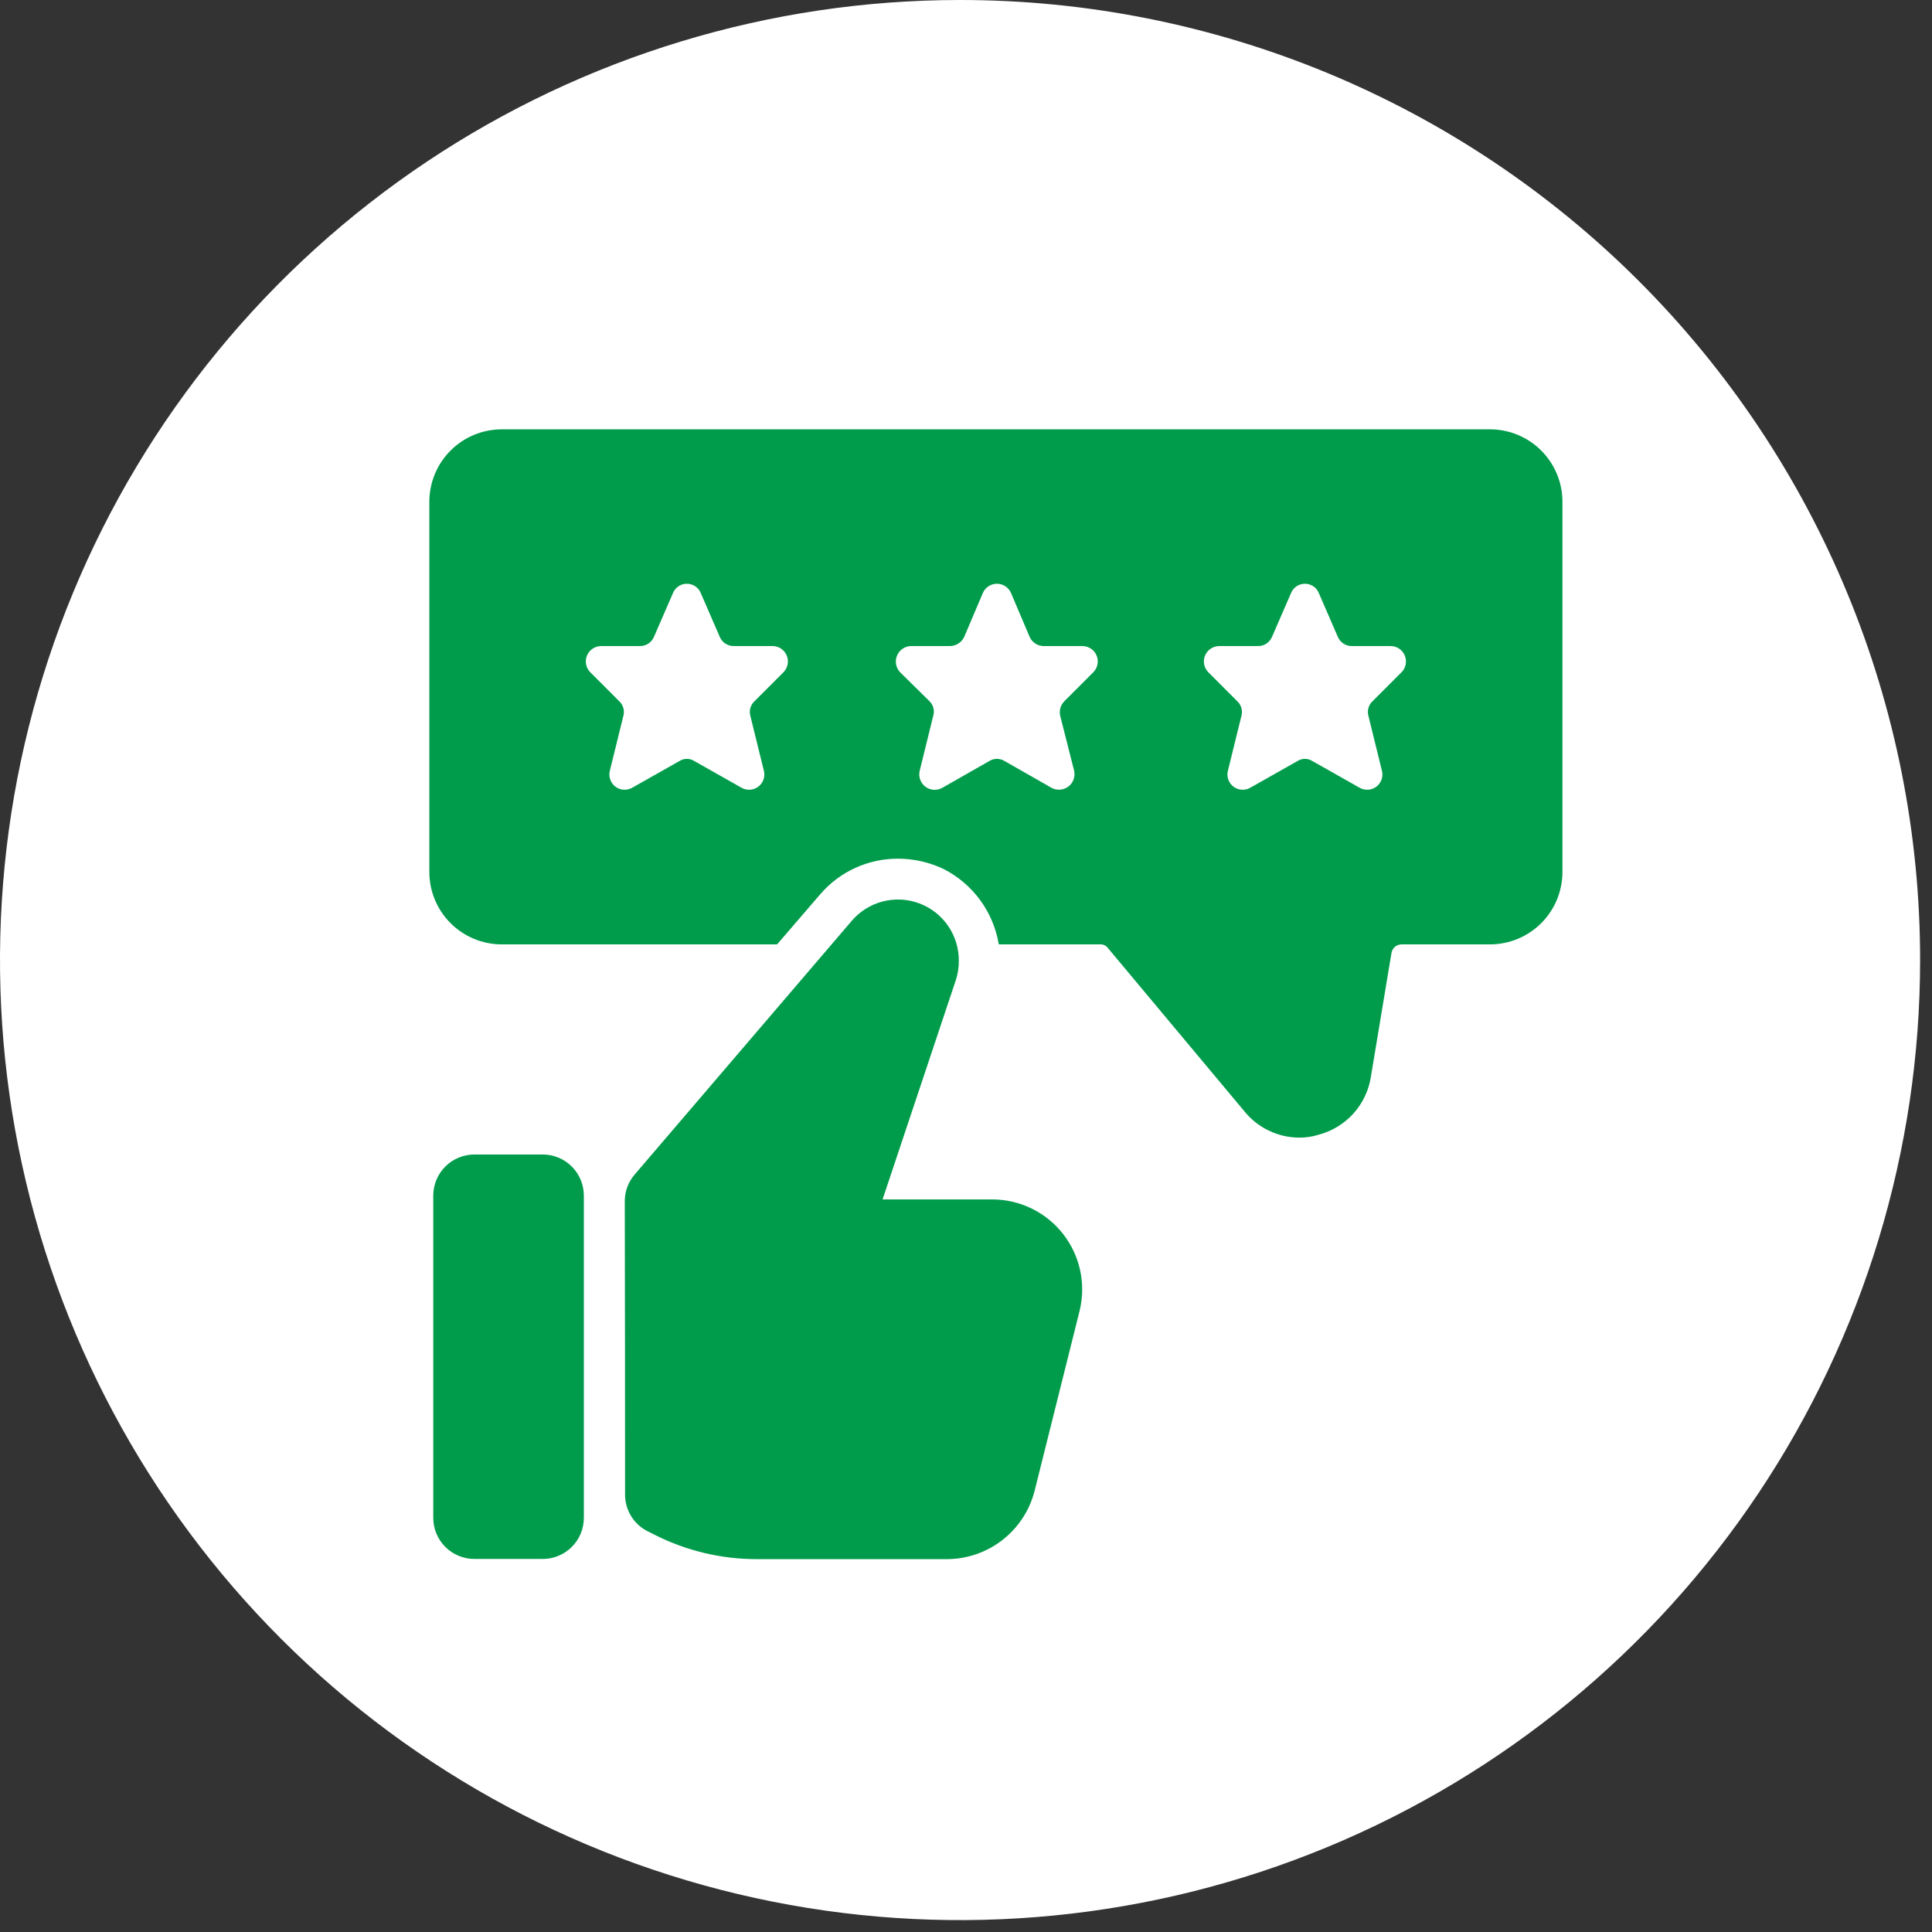 <?xml version="1.0" encoding="utf-8"?><svg width="117" height="117" viewBox="0 0 117 117" fill="none" xmlns="http://www.w3.org/2000/svg">
<rect x="0" y="0" width="117" height="117" fill="#333333" stroke="none"/>
<path d="M116.28 58.14C116.28 69.638 112.87 80.879 106.482 90.44C100.094 100.001 91.015 107.453 80.392 111.853C69.769 116.254 58.079 117.406 46.801 115.164C35.523 112.921 25.164 107.385 17.032 99.255C8.901 91.125 3.363 80.766 1.118 69.489C-1.126 58.211 0.024 46.522 4.423 35.898C8.822 25.274 16.272 16.193 25.832 9.803C35.392 3.414 46.632 0.002 58.13 3.44116e-06C65.766 -0.003 73.328 1.499 80.384 4.42C87.439 7.341 93.85 11.623 99.251 17.022C104.651 22.422 108.934 28.832 111.856 35.887C114.778 42.942 116.281 50.504 116.28 58.14Z" fill="white"/>
<path d="M30.367 57.191H47.06L49.68 54.147C50.264 53.469 50.988 52.926 51.802 52.556C52.617 52.185 53.501 51.996 54.396 52.001C55.346 52.005 56.283 52.218 57.141 52.624C58.017 53.071 58.776 53.716 59.357 54.509C59.938 55.303 60.324 56.221 60.485 57.191H66.623C66.715 57.186 66.806 57.204 66.889 57.243C66.972 57.282 67.043 57.342 67.097 57.416L75.357 67.297C75.757 67.793 76.262 68.193 76.836 68.469C77.41 68.745 78.038 68.89 78.675 68.894C79.073 68.897 79.469 68.838 79.848 68.719C80.659 68.507 81.39 68.064 81.953 67.444C82.515 66.824 82.885 66.053 83.017 65.226L84.265 57.715C84.288 57.567 84.364 57.433 84.479 57.337C84.594 57.24 84.739 57.189 84.889 57.191H90.253C91.41 57.185 92.517 56.724 93.335 55.906C94.153 55.088 94.615 53.981 94.62 52.824V30.367C94.615 29.21 94.153 28.103 93.335 27.285C92.517 26.467 91.41 26.006 90.253 26H30.367C29.21 26.006 28.103 26.467 27.285 27.285C26.467 28.103 26.006 29.21 26 30.367V52.824C26.006 53.981 26.467 55.088 27.285 55.906C28.103 56.724 29.21 57.185 30.367 57.191ZM73.834 39.125H76.18C76.359 39.128 76.536 39.077 76.687 38.979C76.838 38.882 76.957 38.741 77.028 38.576L78.177 35.931C78.243 35.76 78.36 35.613 78.511 35.51C78.662 35.406 78.842 35.351 79.025 35.351C79.208 35.351 79.388 35.406 79.539 35.51C79.69 35.613 79.807 35.76 79.873 35.931L81.021 38.576C81.093 38.741 81.211 38.882 81.362 38.979C81.513 39.077 81.69 39.128 81.87 39.125H84.215C84.4 39.126 84.581 39.181 84.734 39.285C84.887 39.388 85.006 39.535 85.076 39.706C85.145 39.877 85.162 40.065 85.125 40.246C85.087 40.427 84.996 40.593 84.864 40.722L83.117 42.469C83.001 42.579 82.916 42.718 82.872 42.871C82.828 43.025 82.827 43.188 82.867 43.342L83.691 46.686C83.733 46.86 83.724 47.043 83.664 47.213C83.603 47.382 83.495 47.53 83.352 47.638C83.209 47.747 83.037 47.811 82.858 47.824C82.679 47.836 82.5 47.796 82.344 47.709L79.474 46.087C79.34 46.001 79.184 45.956 79.025 45.956C78.866 45.956 78.71 46.001 78.576 46.087L75.706 47.709C75.549 47.796 75.37 47.836 75.191 47.824C75.012 47.811 74.84 47.747 74.697 47.638C74.554 47.53 74.446 47.382 74.386 47.213C74.326 47.043 74.316 46.86 74.358 46.686L75.182 43.342C75.223 43.188 75.221 43.025 75.177 42.871C75.133 42.718 75.049 42.578 74.932 42.469L73.186 40.722C73.054 40.593 72.963 40.427 72.925 40.246C72.888 40.065 72.904 39.877 72.974 39.706C73.043 39.535 73.162 39.388 73.316 39.285C73.469 39.181 73.649 39.126 73.834 39.125ZM55.194 39.125H57.541C57.719 39.121 57.892 39.067 58.042 38.97C58.192 38.873 58.312 38.737 58.389 38.576L59.512 35.931C59.581 35.76 59.7 35.613 59.853 35.509C60.007 35.406 60.188 35.351 60.373 35.351C60.558 35.351 60.739 35.406 60.892 35.509C61.045 35.613 61.164 35.76 61.234 35.931L62.357 38.576C62.431 38.739 62.55 38.878 62.701 38.975C62.851 39.072 63.026 39.124 63.205 39.125H65.551C65.736 39.126 65.916 39.181 66.069 39.285C66.223 39.388 66.341 39.535 66.411 39.706C66.481 39.877 66.498 40.065 66.46 40.246C66.422 40.427 66.331 40.593 66.199 40.722L64.453 42.469C64.342 42.582 64.26 42.721 64.217 42.874C64.173 43.026 64.168 43.187 64.203 43.342L65.051 46.686C65.088 46.862 65.075 47.045 65.011 47.214C64.948 47.382 64.837 47.529 64.693 47.637C64.548 47.744 64.376 47.808 64.196 47.821C64.017 47.834 63.837 47.795 63.679 47.709L60.834 46.087C60.695 46.001 60.536 45.956 60.373 45.956C60.21 45.956 60.05 46.001 59.911 46.087L57.066 47.709C56.908 47.799 56.728 47.84 56.547 47.829C56.365 47.818 56.191 47.754 56.046 47.646C55.9 47.537 55.789 47.389 55.727 47.218C55.664 47.048 55.653 46.863 55.694 46.686L56.517 43.342C56.562 43.19 56.565 43.028 56.526 42.874C56.486 42.721 56.406 42.581 56.293 42.469L54.521 40.722C54.391 40.59 54.303 40.422 54.267 40.24C54.233 40.058 54.252 39.87 54.325 39.699C54.397 39.528 54.518 39.382 54.673 39.28C54.828 39.178 55.009 39.124 55.194 39.125ZM36.405 39.125H38.751C38.93 39.128 39.107 39.077 39.258 38.979C39.409 38.882 39.528 38.741 39.599 38.576L40.748 35.931C40.814 35.76 40.931 35.613 41.082 35.51C41.233 35.406 41.412 35.351 41.596 35.351C41.779 35.351 41.958 35.406 42.11 35.51C42.261 35.613 42.378 35.76 42.444 35.931L43.592 38.576C43.663 38.741 43.782 38.882 43.933 38.979C44.084 39.077 44.261 39.128 44.441 39.125H46.786C46.971 39.126 47.151 39.181 47.305 39.285C47.458 39.388 47.577 39.535 47.647 39.706C47.716 39.877 47.733 40.065 47.695 40.246C47.658 40.427 47.567 40.593 47.435 40.722L45.688 42.469C45.572 42.579 45.487 42.718 45.443 42.871C45.399 43.025 45.398 43.188 45.438 43.342L46.262 46.686C46.304 46.86 46.295 47.043 46.234 47.213C46.174 47.382 46.066 47.53 45.923 47.638C45.78 47.747 45.608 47.811 45.429 47.824C45.25 47.836 45.071 47.796 44.914 47.709L42.045 46.087C41.91 46.001 41.755 45.956 41.596 45.956C41.437 45.956 41.281 46.001 41.147 46.087L38.277 47.709C38.12 47.797 37.941 47.837 37.762 47.824C37.583 47.812 37.411 47.747 37.268 47.639C37.125 47.53 37.017 47.382 36.957 47.213C36.896 47.044 36.887 46.861 36.929 46.686L37.753 43.342C37.794 43.188 37.792 43.025 37.748 42.871C37.704 42.718 37.619 42.578 37.503 42.469L35.757 40.722C35.625 40.593 35.534 40.427 35.496 40.246C35.458 40.065 35.475 39.877 35.545 39.706C35.614 39.535 35.733 39.388 35.886 39.285C36.04 39.181 36.22 39.126 36.405 39.125Z" fill="#009C4B"/>
<path d="M28.729 69.915H32.866C33.527 69.915 34.16 70.177 34.628 70.645C35.095 71.112 35.357 71.745 35.357 72.406V91.918C35.357 92.579 35.095 93.213 34.628 93.68C34.16 94.147 33.527 94.409 32.866 94.409H28.728C28.068 94.409 27.434 94.147 26.967 93.68C26.5 93.213 26.238 92.579 26.238 91.919V72.406C26.238 72.079 26.302 71.755 26.427 71.453C26.552 71.151 26.736 70.876 26.967 70.645C27.198 70.413 27.473 70.23 27.775 70.105C28.078 69.98 28.401 69.915 28.729 69.915Z" fill="#009C4B"/>
<path d="M58.065 58.189C58.071 57.432 57.844 56.693 57.416 56.069C56.987 55.446 56.377 54.97 55.668 54.706C54.96 54.442 54.187 54.402 53.455 54.592C52.723 54.782 52.067 55.193 51.577 55.768L38.435 71.128C38.046 71.577 37.834 72.152 37.836 72.746C37.849 75.921 37.852 86.531 37.853 90.518C37.853 90.98 37.982 91.433 38.226 91.825C38.469 92.218 38.818 92.534 39.232 92.739L39.699 92.973C41.601 93.925 43.699 94.42 45.826 94.42H57.366C58.582 94.412 59.761 94.002 60.718 93.252C61.675 92.503 62.357 91.457 62.656 90.278L65.376 79.398C65.575 78.596 65.589 77.757 65.416 76.948C65.244 76.139 64.889 75.38 64.379 74.728C63.869 74.076 63.218 73.549 62.474 73.187C61.73 72.824 60.913 72.636 60.086 72.636H53.448L57.89 59.337C58.009 58.966 58.068 58.578 58.065 58.189Z" fill="#009C4B"/>
</svg>
